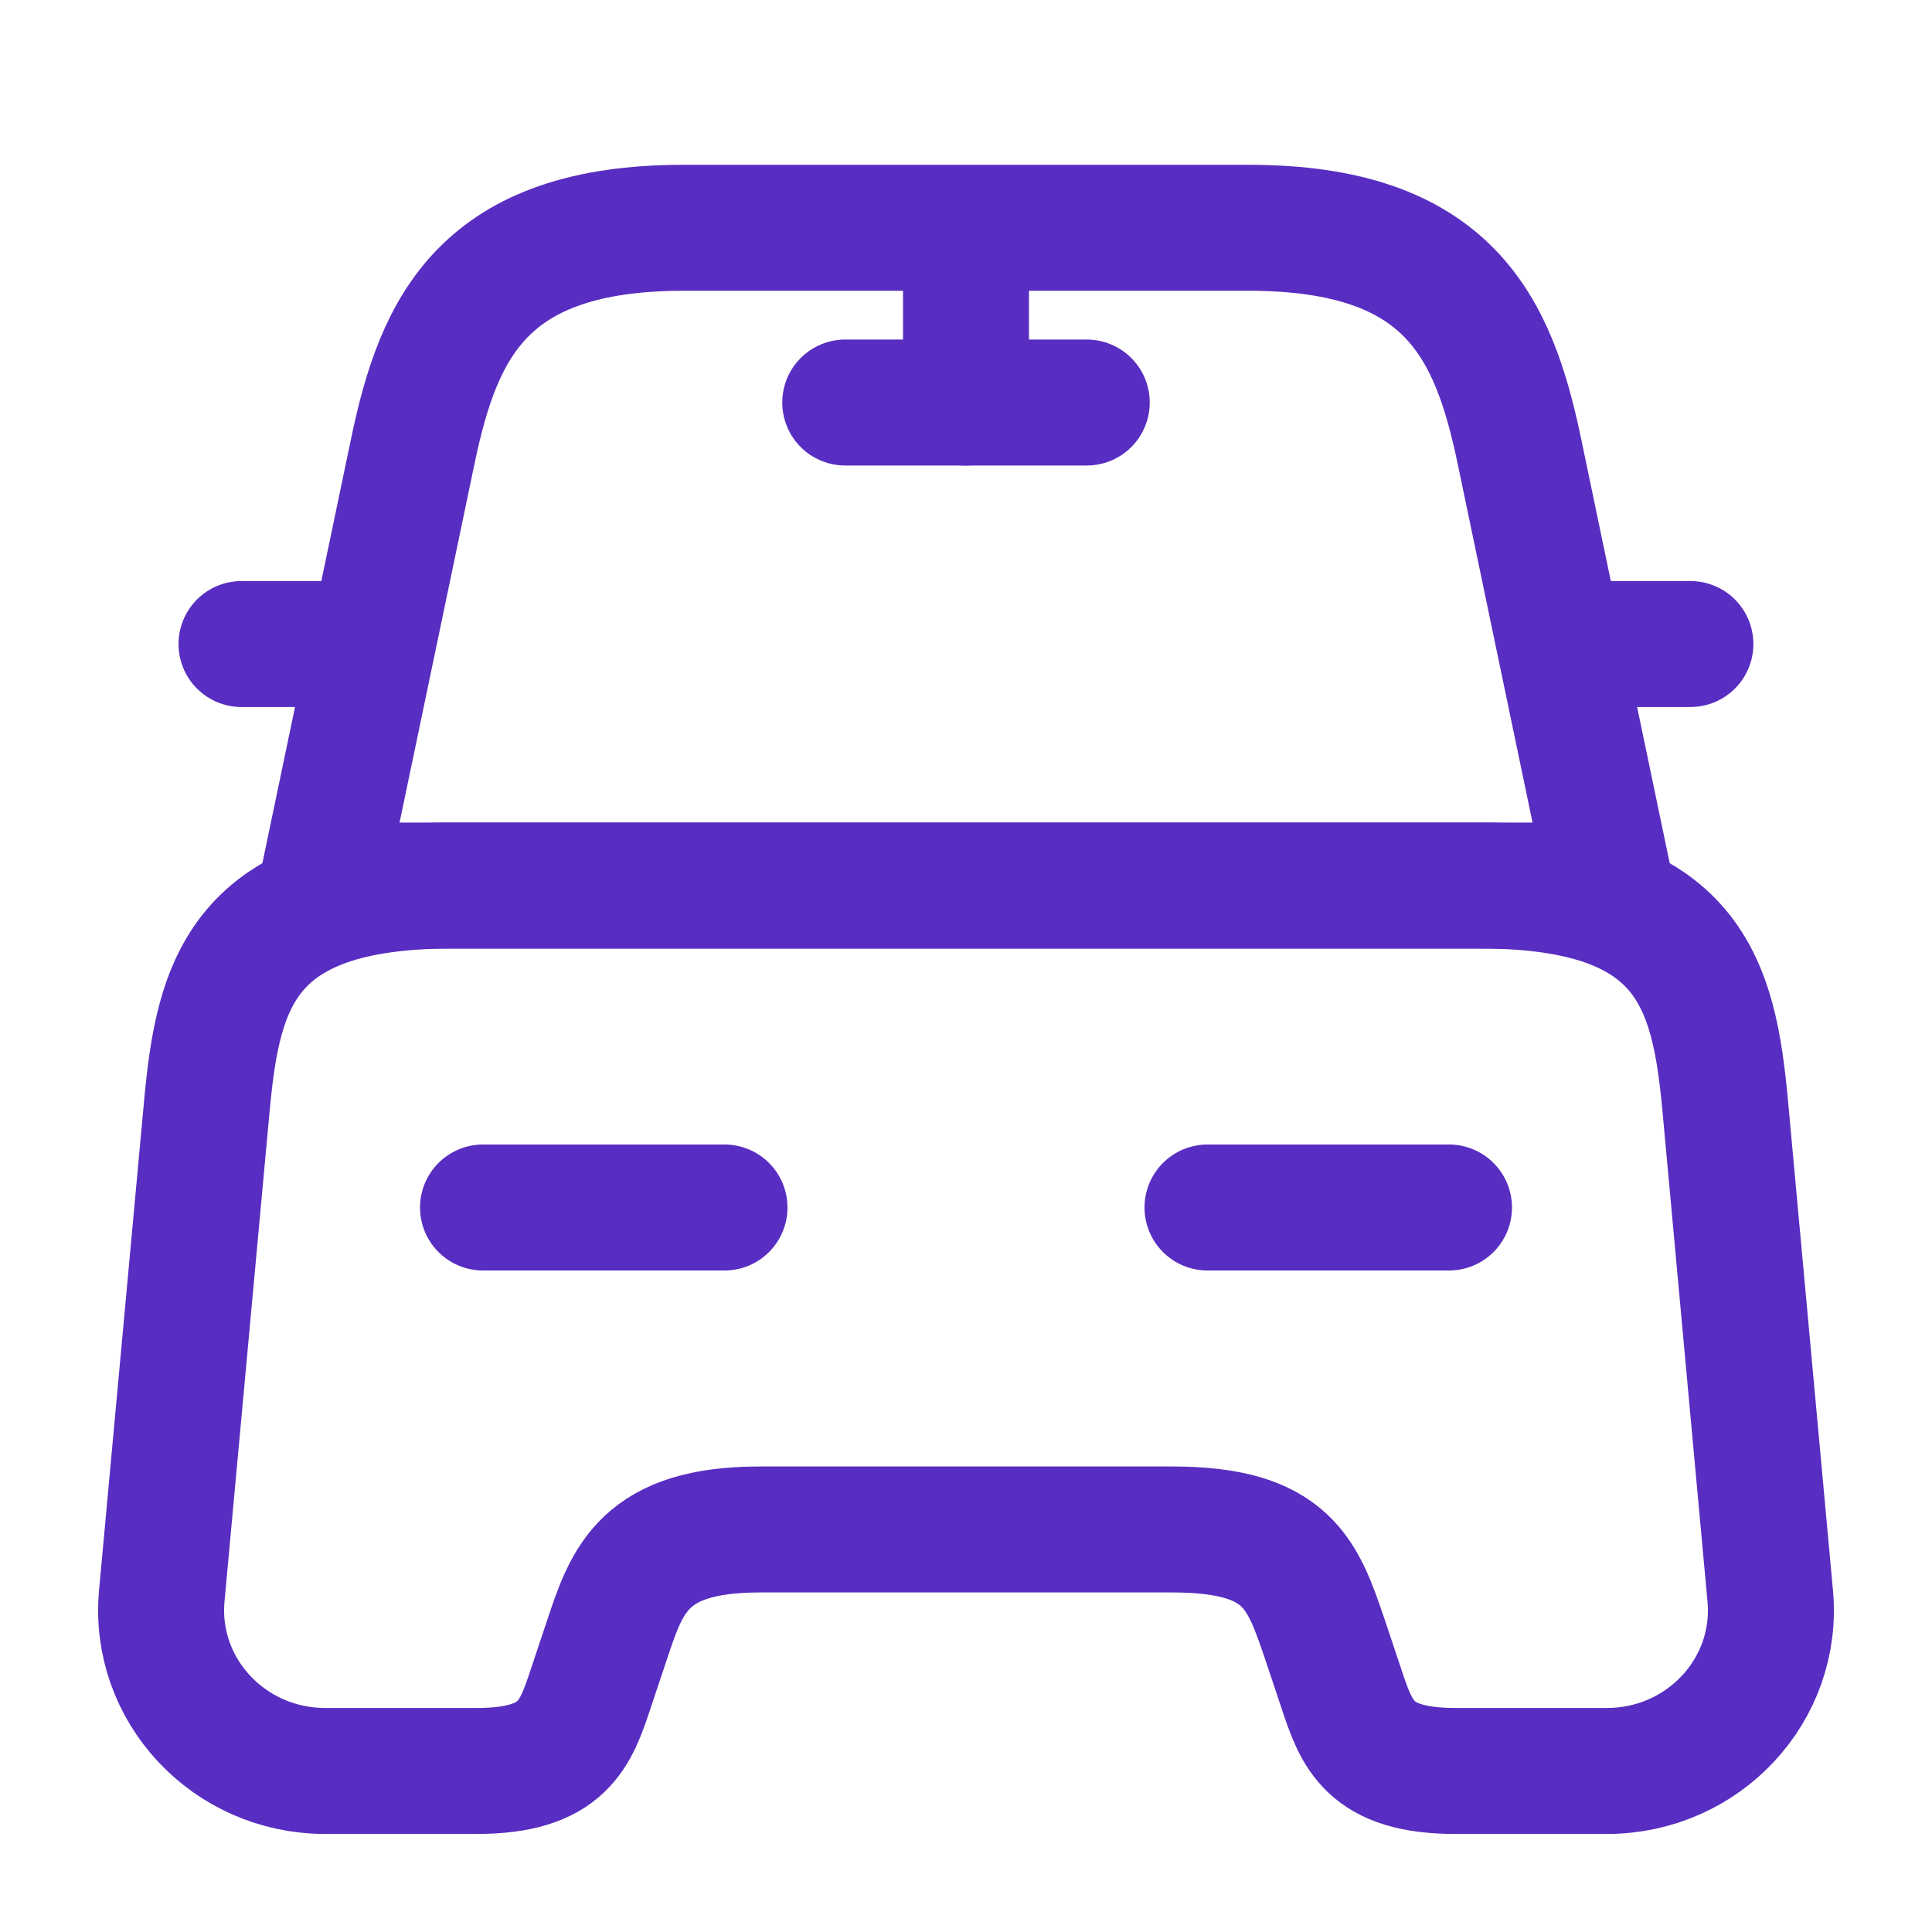<svg width="20" height="20" viewBox="0 0 20 20" fill="none" xmlns="http://www.w3.org/2000/svg"><path d="M12.926 2.358H7.076C5.001 2.358 4.542 3.392 4.276 4.658L3.334 9.167H16.667L15.726 4.658C15.459 3.392 15.001 2.358 12.926 2.358Z" stroke="#582DC1" stroke-width="1.304" stroke-linecap="round" stroke-linejoin="round"/><path d="M18.325 16.517C18.417 17.492 17.634 18.333 16.634 18.333H15.067C14.167 18.333 14.042 17.95 13.884 17.475L13.717 16.975C13.484 16.292 13.334 15.833 12.134 15.833H7.867C6.667 15.833 6.492 16.35 6.284 16.975L6.117 17.475C5.959 17.95 5.834 18.333 4.934 18.333H3.367C2.367 18.333 1.584 17.492 1.675 16.517L2.142 11.442C2.259 10.192 2.5 9.167 4.684 9.167H15.317C17.5 9.167 17.742 10.192 17.859 11.442L18.325 16.517Z" stroke="#582DC1" stroke-width="1.304" stroke-linecap="round" stroke-linejoin="round"/><path d="M3.333 6.667H2.5" stroke="#582DC1" stroke-width="1.304" stroke-linecap="round" stroke-linejoin="round"/><path d="M17.499 6.667H16.666" stroke="#582DC1" stroke-width="1.304" stroke-linecap="round" stroke-linejoin="round"/><path d="M10 2.5V4.167" stroke="#582DC1" stroke-width="1.304" stroke-linecap="round" stroke-linejoin="round"/><path d="M8.75 4.167H11.25" stroke="#582DC1" stroke-width="1.304" stroke-linecap="round" stroke-linejoin="round"/><path d="M5 12.5H7.5" stroke="#582DC1" stroke-width="1.304" stroke-linecap="round" stroke-linejoin="round"/><path d="M12.5 12.5H15" stroke="#582DC1" stroke-width="1.304" stroke-linecap="round" stroke-linejoin="round"/></svg>